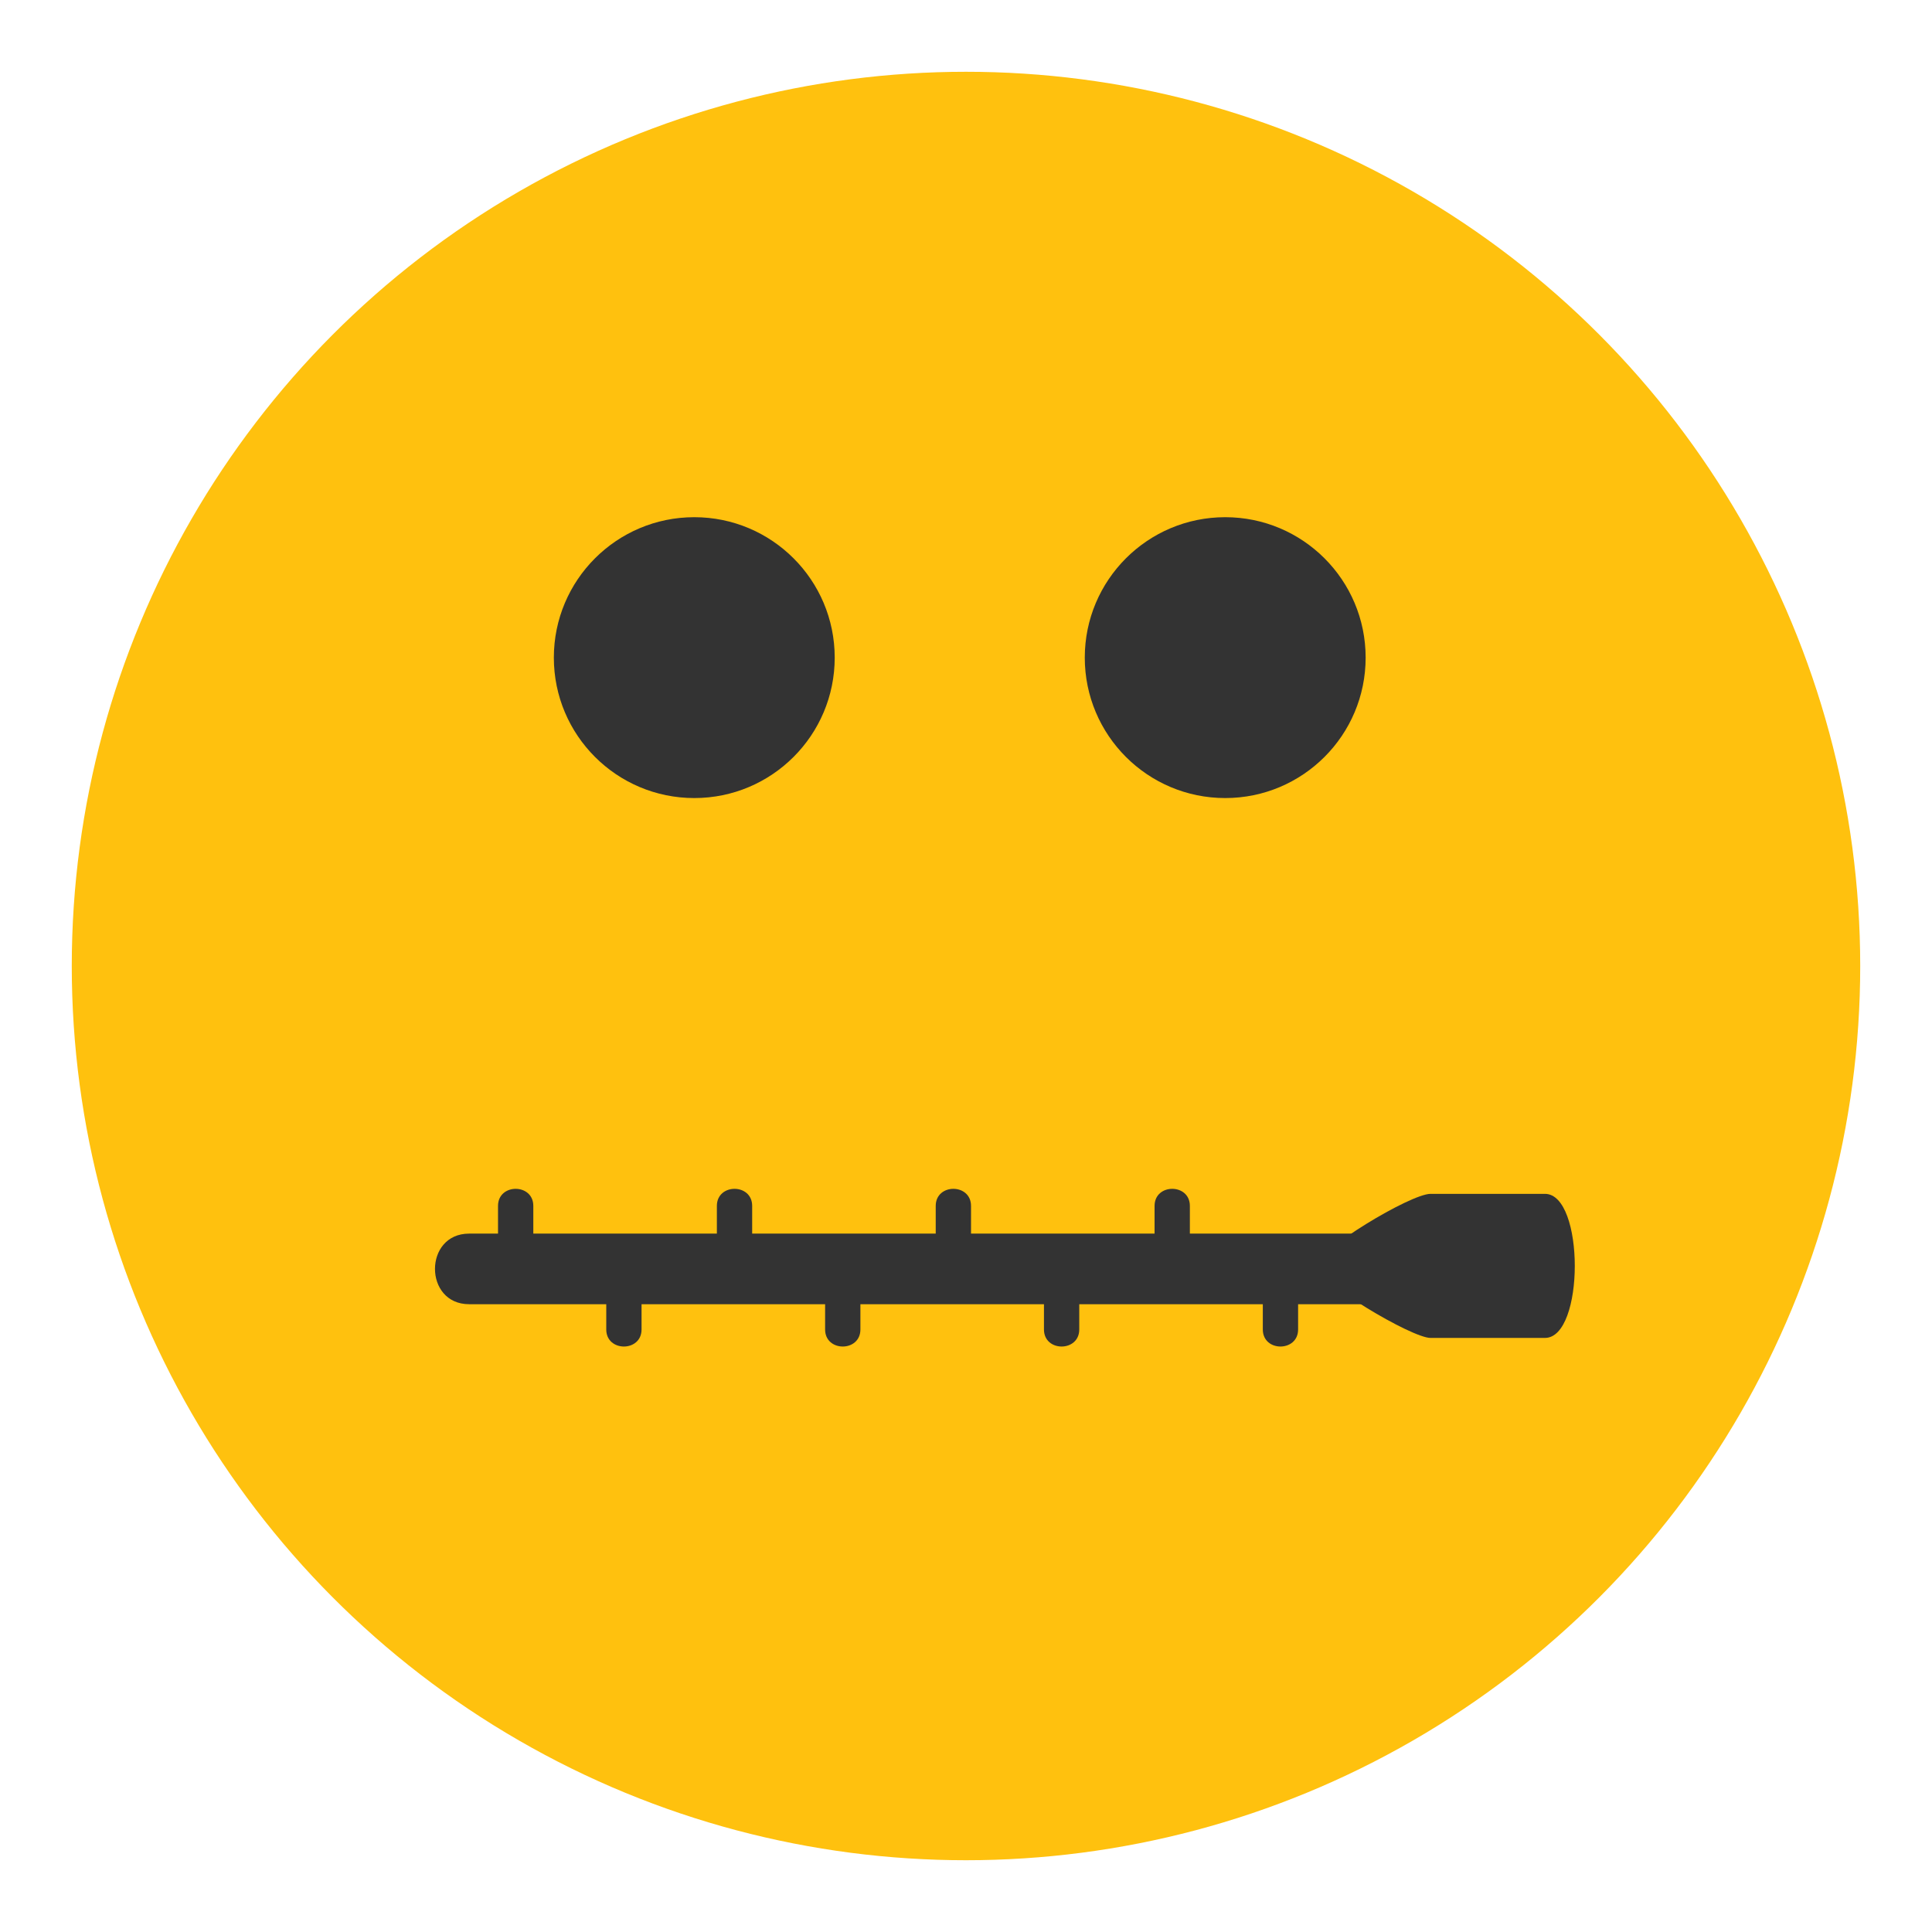 <?xml version="1.0" encoding="utf-8"?>
<!-- Generator: Adobe Illustrator 16.0.0, SVG Export Plug-In . SVG Version: 6.00 Build 0)  -->
<!DOCTYPE svg PUBLIC "-//W3C//DTD SVG 1.1//EN" "http://www.w3.org/Graphics/SVG/1.1/DTD/svg11.dtd">
<svg version="1.1" id="Layer_1" xmlns="http://www.w3.org/2000/svg" xmlns:xlink="http://www.w3.org/1999/xlink" x="0px" y="0px"
	 width="136.833px" height="136.833px" viewBox="0 0 136.833 136.833" style="enable-background:new 0 0 136.833 136.833;"
	 xml:space="preserve">
<style type="text/css">
<![CDATA[
	.st0{fill:#E22928;}
	.st1{fill:#81C241;}
	.st2{fill:#ED3533;}
	.st3{fill:#EFEFEF;}
	.st4{fill:#F0AE1D;}
	.st5{fill:#5E9A42;}
	.st6{fill:#FFC10E;}
	.st7{fill:#FFFFFF;}
	.st8{fill:#CA2027;}
	.st9{fill:#9B1C1F;}
	.st10{fill:#67AF45;}
	.st11{fill:#CCCBCB;}
	.st12{fill:#333333;}
	.st13{fill:#D22327;}
	.st14{fill:#A2D4DE;}
	.st15{fill:#75CDDE;}
]]>
</style>
<g>
	<g>
		<g>
			<circle class="st6" cx="68.416" cy="68.417" r="63.333"/>
		</g>
	</g>
	<g>
		<circle class="st12" cx="49.172" cy="46.576" r="9.946"/>
	</g>
	<g>
		<circle class="st12" cx="86.775" cy="46.576" r="9.946"/>
	</g>
	<g>
		<g>
			<path class="st12" d="M33.226,92.37c23.087,0,46.175,0,69.262,0c3.225,0,3.225-5,0-5c-23.087,0-46.175,0-69.262,0
				C30.001,87.37,30.001,92.37,33.226,92.37L33.226,92.37z"/>
		</g>
	</g>
	<g>
		<g>
			<g>
				<path class="st12" d="M35.272,85.408c0,1.5,0,3,0,4.5c0,1.612,2.5,1.612,2.5,0c0-1.5,0-3,0-4.5
					C37.772,83.795,35.272,83.795,35.272,85.408L35.272,85.408z"/>
			</g>
		</g>
		<g>
			<g>
				<path class="st12" d="M50.772,85.408c0,1.5,0,3,0,4.5c0,1.612,2.5,1.612,2.5,0c0-1.5,0-3,0-4.5
					C53.272,83.795,50.772,83.795,50.772,85.408L50.772,85.408z"/>
			</g>
		</g>
		<g>
			<g>
				<path class="st12" d="M66.272,85.408c0,1.5,0,3,0,4.5c0,1.612,2.5,1.612,2.5,0c0-1.5,0-3,0-4.5
					C68.772,83.795,66.272,83.795,66.272,85.408L66.272,85.408z"/>
			</g>
		</g>
		<g>
			<g>
				<path class="st12" d="M81.772,85.408c0,1.5,0,3,0,4.5c0,1.612,2.5,1.612,2.5,0c0-1.5,0-3,0-4.5
					C84.272,83.795,81.772,83.795,81.772,85.408L81.772,85.408z"/>
			</g>
		</g>
	</g>
	<g>
		<g>
			<g>
				<path class="st12" d="M42.938,89.658c0,1.5,0,3,0,4.5c0,1.612,2.5,1.612,2.5,0c0-1.5,0-3,0-4.5
					C45.438,88.045,42.938,88.045,42.938,89.658L42.938,89.658z"/>
			</g>
		</g>
		<g>
			<g>
				<path class="st12" d="M58.438,89.658c0,1.5,0,3,0,4.5c0,1.612,2.5,1.612,2.5,0c0-1.5,0-3,0-4.5
					C60.938,88.045,58.438,88.045,58.438,89.658L58.438,89.658z"/>
			</g>
		</g>
		<g>
			<g>
				<path class="st12" d="M73.938,89.658c0,1.5,0,3,0,4.5c0,1.612,2.5,1.612,2.5,0c0-1.5,0-3,0-4.5
					C76.438,88.045,73.938,88.045,73.938,89.658L73.938,89.658z"/>
			</g>
		</g>
		<g>
			<g>
				<path class="st12" d="M89.438,89.658c0,1.5,0,3,0,4.5c0,1.612,2.5,1.612,2.5,0c0-1.5,0-3,0-4.5
					C91.938,88.045,89.438,88.045,89.438,89.658L89.438,89.658z"/>
			</g>
		</g>
	</g>
	<g>
		<path class="st12" d="M109.421,94.758c0,0-6.777,0-8.108,0c-1.33,0-8.058-3.992-8.058-5.102s6.653-5.102,8.058-5.102
			c1.405,0,8.108,0,8.108,0C112.238,84.555,112.238,94.758,109.421,94.758z"/>
	</g>
</g>
</svg>
